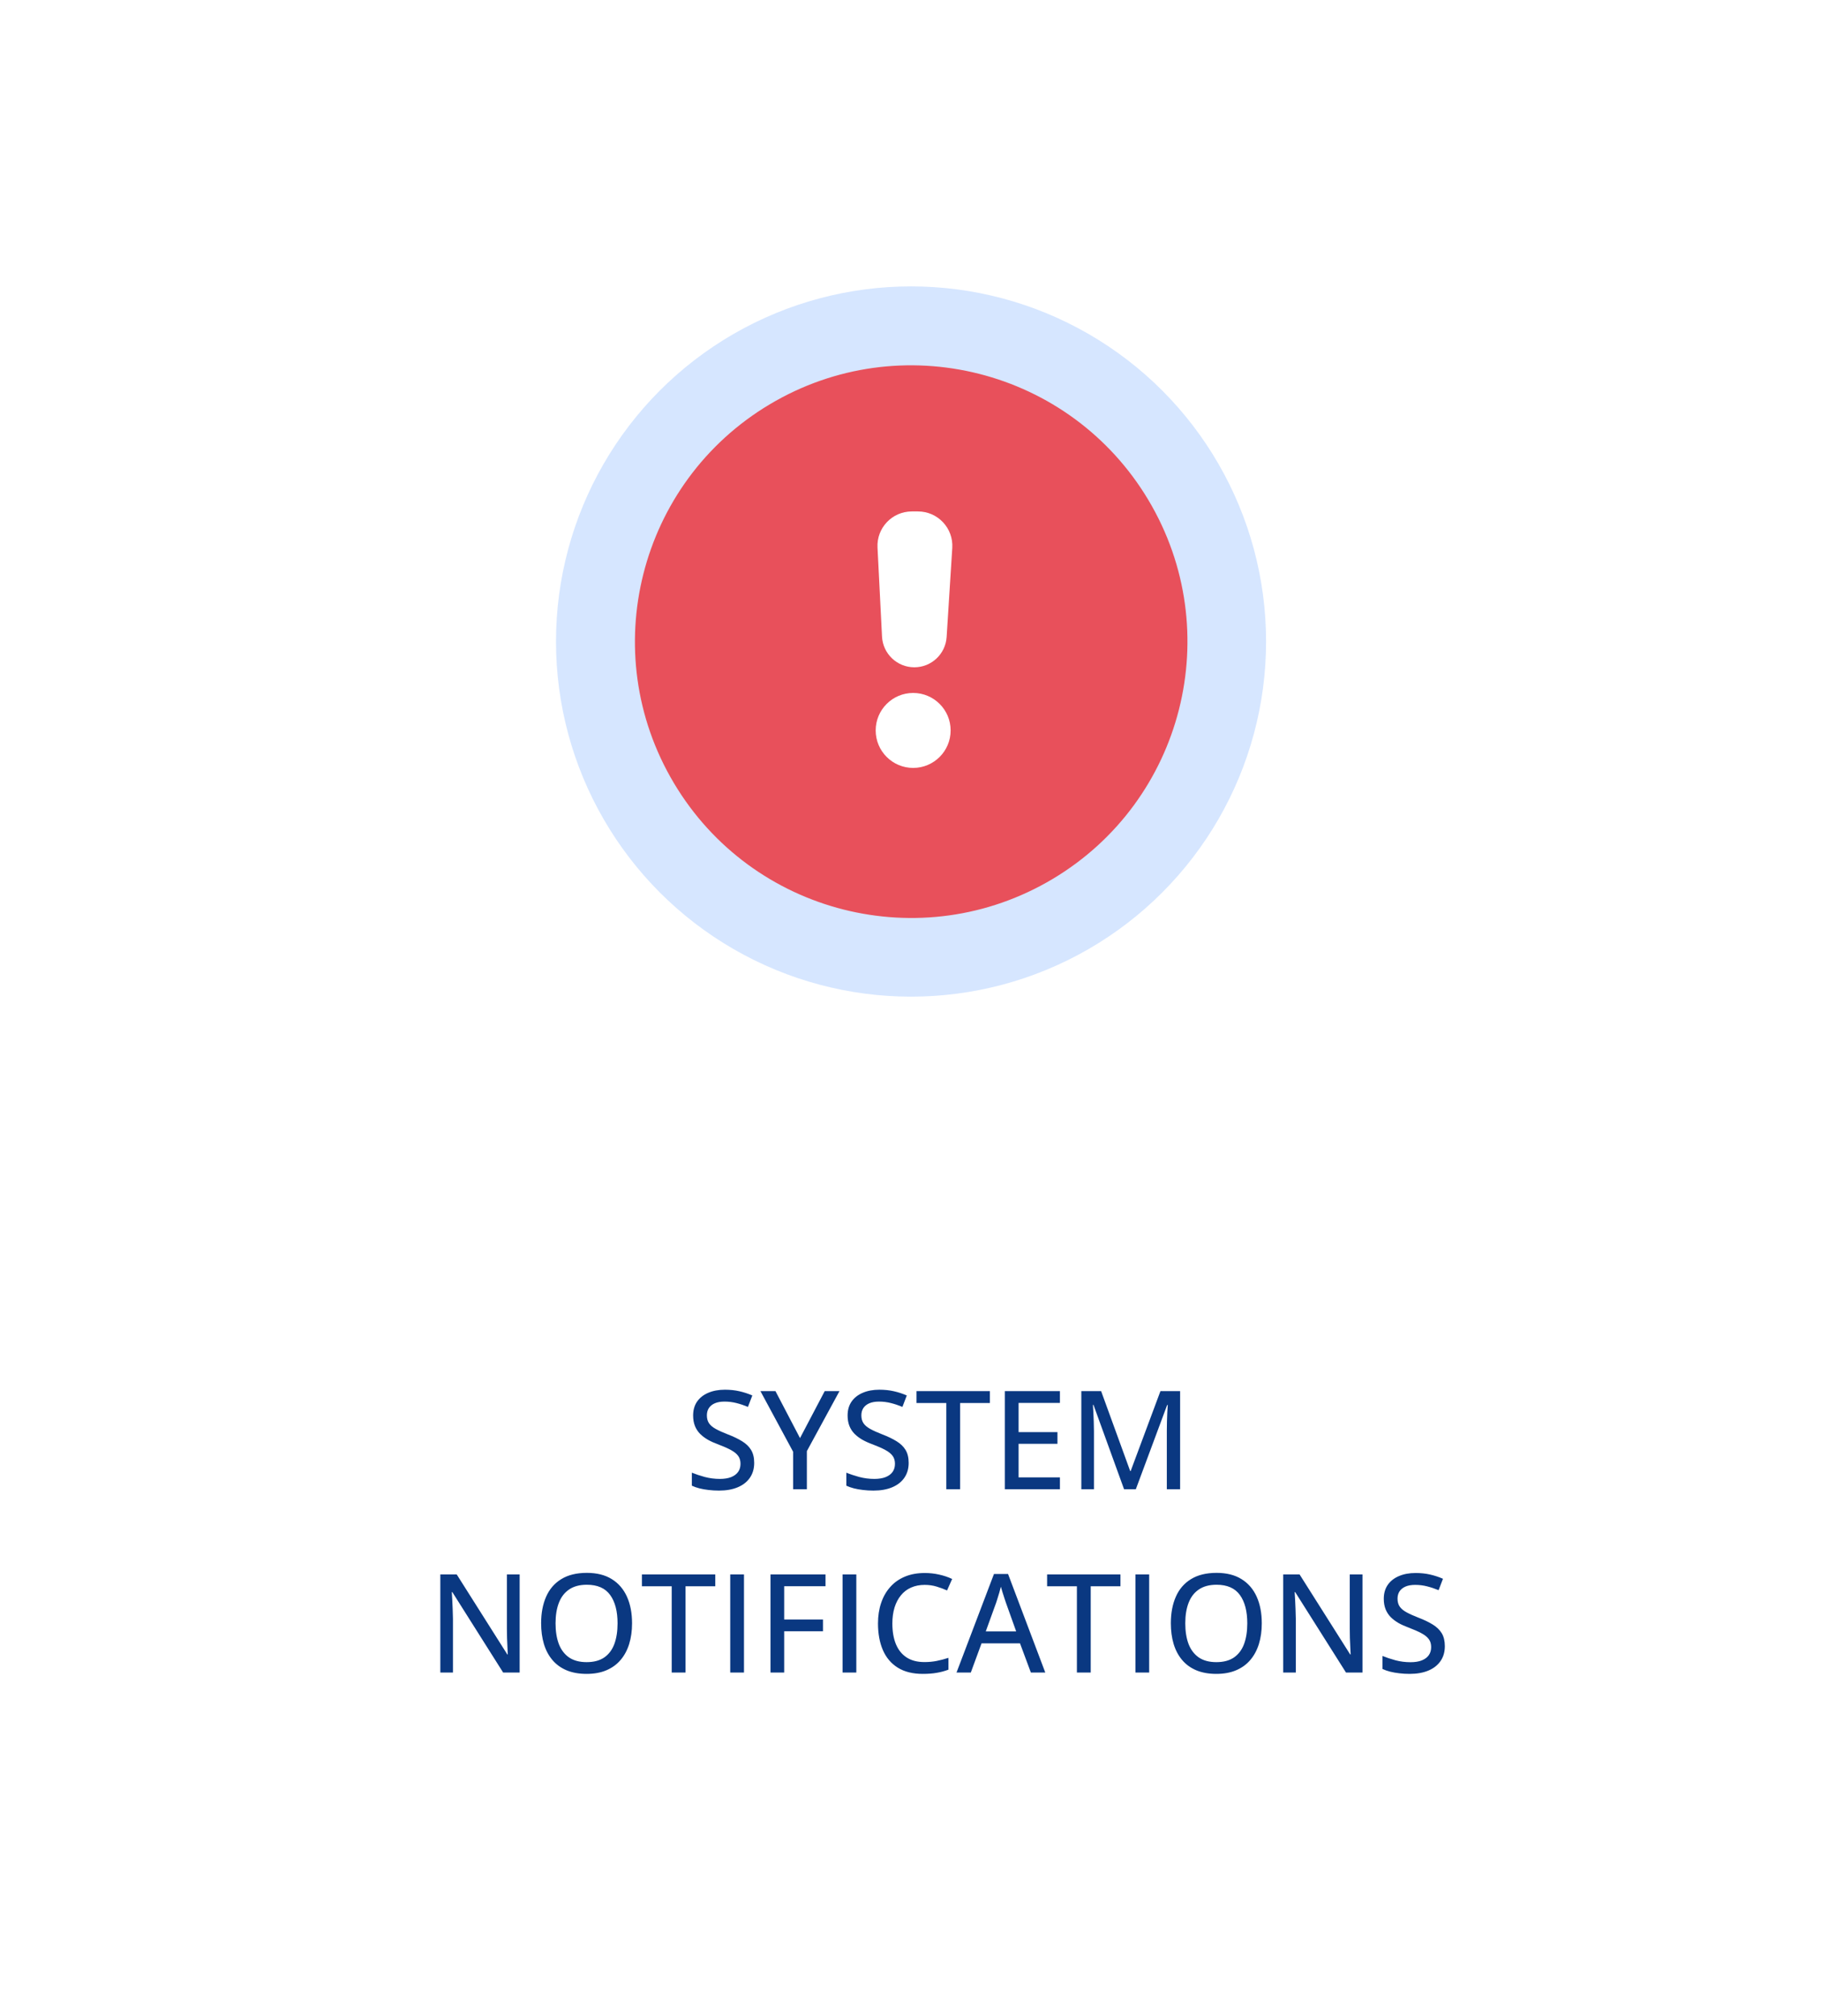 <svg width="159" height="176" viewBox="0 0 159 176" fill="none" xmlns="http://www.w3.org/2000/svg">
<g filter="url(#filter0_d_252_604)">
<rect x="4" width="151" height="168" rx="20" fill="white"/>
</g>
<path d="M65.852 127.697C65.852 128.205 65.725 128.641 65.471 129.004C65.221 129.363 64.867 129.639 64.41 129.83C63.953 130.021 63.41 130.117 62.781 130.117C62.465 130.117 62.162 130.1 61.873 130.064C61.588 130.033 61.322 129.986 61.076 129.924C60.83 129.861 60.607 129.783 60.408 129.689V128.553C60.732 128.686 61.107 128.811 61.533 128.928C61.959 129.041 62.398 129.098 62.852 129.098C63.246 129.098 63.576 129.045 63.842 128.939C64.111 128.83 64.314 128.678 64.451 128.482C64.588 128.287 64.656 128.053 64.656 127.779C64.656 127.506 64.59 127.277 64.457 127.094C64.324 126.906 64.113 126.734 63.824 126.578C63.539 126.422 63.164 126.256 62.699 126.08C62.375 125.963 62.08 125.83 61.815 125.682C61.549 125.529 61.318 125.355 61.123 125.16C60.932 124.965 60.783 124.736 60.678 124.475C60.572 124.209 60.52 123.904 60.52 123.561C60.52 123.088 60.635 122.684 60.865 122.348C61.1 122.012 61.426 121.756 61.844 121.58C62.262 121.4 62.746 121.311 63.297 121.311C63.75 121.311 64.172 121.355 64.562 121.445C64.957 121.535 65.332 121.658 65.688 121.814L65.307 122.811C64.975 122.674 64.641 122.562 64.305 122.477C63.969 122.391 63.621 122.348 63.262 122.348C62.93 122.348 62.648 122.396 62.418 122.494C62.191 122.592 62.018 122.73 61.897 122.91C61.779 123.09 61.721 123.303 61.721 123.549C61.721 123.826 61.783 124.057 61.908 124.24C62.033 124.424 62.23 124.59 62.5 124.738C62.77 124.887 63.121 125.045 63.555 125.213C64.043 125.4 64.457 125.6 64.797 125.811C65.141 126.021 65.402 126.275 65.582 126.572C65.762 126.869 65.852 127.244 65.852 127.697ZM69.853 125.535L72.01 121.434H73.299L70.451 126.672V130H69.25V126.725L66.397 121.434H67.709L69.853 125.535ZM79.34 127.697C79.34 128.205 79.213 128.641 78.959 129.004C78.709 129.363 78.356 129.639 77.898 129.83C77.441 130.021 76.898 130.117 76.269 130.117C75.953 130.117 75.65 130.1 75.361 130.064C75.076 130.033 74.811 129.986 74.564 129.924C74.318 129.861 74.096 129.783 73.897 129.689V128.553C74.221 128.686 74.596 128.811 75.022 128.928C75.447 129.041 75.887 129.098 76.34 129.098C76.734 129.098 77.064 129.045 77.33 128.939C77.6 128.83 77.803 128.678 77.939 128.482C78.076 128.287 78.144 128.053 78.144 127.779C78.144 127.506 78.078 127.277 77.945 127.094C77.812 126.906 77.602 126.734 77.312 126.578C77.027 126.422 76.652 126.256 76.188 126.08C75.863 125.963 75.568 125.83 75.303 125.682C75.037 125.529 74.807 125.355 74.611 125.16C74.42 124.965 74.272 124.736 74.166 124.475C74.061 124.209 74.008 123.904 74.008 123.561C74.008 123.088 74.123 122.684 74.353 122.348C74.588 122.012 74.914 121.756 75.332 121.58C75.75 121.4 76.234 121.311 76.785 121.311C77.238 121.311 77.66 121.355 78.051 121.445C78.445 121.535 78.82 121.658 79.176 121.814L78.795 122.811C78.463 122.674 78.129 122.562 77.793 122.477C77.457 122.391 77.109 122.348 76.75 122.348C76.418 122.348 76.137 122.396 75.906 122.494C75.68 122.592 75.506 122.73 75.385 122.91C75.268 123.09 75.209 123.303 75.209 123.549C75.209 123.826 75.272 124.057 75.397 124.24C75.522 124.424 75.719 124.59 75.988 124.738C76.258 124.887 76.609 125.045 77.043 125.213C77.531 125.4 77.945 125.6 78.285 125.811C78.629 126.021 78.891 126.275 79.07 126.572C79.25 126.869 79.34 127.244 79.34 127.697ZM83.834 130H82.627V122.471H80.025V121.434H86.43V122.471H83.834V130ZM92.547 130H87.736V121.434H92.547V122.465H88.938V125.014H92.33V126.033H88.938V128.963H92.547V130ZM98.148 130L95.477 122.635H95.43C95.441 122.795 95.453 123.002 95.465 123.256C95.481 123.506 95.492 123.779 95.5 124.076C95.512 124.369 95.518 124.658 95.518 124.943V130H94.416V121.434H96.144L98.682 128.412H98.723L101.324 121.434H103.041V130H101.881V124.873C101.881 124.615 101.885 124.348 101.893 124.07C101.9 123.789 101.91 123.523 101.922 123.273C101.938 123.02 101.951 122.811 101.963 122.646H101.91L99.174 130H98.148ZM45.373 146H43.932L39.496 138.98H39.449C39.461 139.191 39.475 139.424 39.49 139.678C39.506 139.928 39.518 140.191 39.525 140.469C39.537 140.742 39.545 141.02 39.549 141.301V146H38.447V137.434H39.877L44.295 144.418H44.336C44.328 144.246 44.318 144.033 44.307 143.779C44.295 143.525 44.283 143.258 44.272 142.977C44.264 142.691 44.26 142.422 44.26 142.168V137.434H45.373V146ZM55.188 141.705C55.188 142.365 55.103 142.967 54.935 143.51C54.768 144.049 54.518 144.514 54.185 144.904C53.857 145.291 53.445 145.59 52.949 145.801C52.457 146.012 51.881 146.117 51.221 146.117C50.549 146.117 49.963 146.012 49.463 145.801C48.967 145.59 48.555 145.289 48.227 144.898C47.898 144.508 47.652 144.041 47.488 143.498C47.328 142.955 47.248 142.354 47.248 141.693C47.248 140.814 47.393 140.045 47.682 139.385C47.971 138.725 48.41 138.213 49 137.85C49.594 137.482 50.34 137.299 51.238 137.299C52.105 137.299 52.832 137.48 53.418 137.844C54.004 138.207 54.445 138.719 54.742 139.379C55.039 140.035 55.188 140.811 55.188 141.705ZM48.508 141.705C48.508 142.4 48.603 143.002 48.795 143.51C48.99 144.014 49.287 144.404 49.685 144.682C50.088 144.955 50.6 145.092 51.221 145.092C51.85 145.092 52.363 144.955 52.762 144.682C53.16 144.404 53.453 144.014 53.641 143.51C53.828 143.002 53.922 142.4 53.922 141.705C53.922 140.65 53.707 139.826 53.277 139.232C52.848 138.635 52.168 138.336 51.238 138.336C50.613 138.336 50.1 138.473 49.697 138.746C49.295 139.016 48.996 139.402 48.801 139.906C48.605 140.406 48.508 141.006 48.508 141.705ZM59.857 146H58.65V138.471H56.049V137.434H62.453V138.471H59.857V146ZM63.76 146V137.434H64.961V146H63.76ZM68.471 146H67.275V137.434H72.08V138.465H68.471V141.371H71.857V142.396H68.471V146ZM73.568 146V137.434H74.769V146H73.568ZM80.74 138.348C80.299 138.348 79.902 138.426 79.551 138.582C79.203 138.734 78.908 138.959 78.666 139.256C78.424 139.549 78.238 139.902 78.109 140.316C77.981 140.73 77.916 141.197 77.916 141.717C77.916 142.408 78.018 143.006 78.221 143.51C78.428 144.014 78.738 144.402 79.152 144.676C79.566 144.949 80.088 145.086 80.717 145.086C81.092 145.086 81.449 145.053 81.789 144.986C82.133 144.916 82.475 144.826 82.814 144.717V145.748C82.486 145.873 82.147 145.965 81.795 146.023C81.447 146.086 81.039 146.117 80.57 146.117C79.695 146.117 78.967 145.936 78.385 145.572C77.807 145.209 77.375 144.699 77.09 144.043C76.805 143.383 76.662 142.605 76.662 141.711C76.662 141.062 76.752 140.471 76.932 139.936C77.111 139.396 77.375 138.932 77.723 138.541C78.07 138.146 78.496 137.844 79 137.633C79.508 137.418 80.092 137.311 80.752 137.311C81.182 137.311 81.6 137.357 82.006 137.451C82.416 137.541 82.793 137.668 83.137 137.832L82.691 138.834C82.406 138.705 82.1 138.592 81.772 138.494C81.447 138.396 81.103 138.348 80.74 138.348ZM90.01 146L89.061 143.451H85.703L84.766 146H83.518L86.787 137.398H88.018L91.269 146H90.01ZM88.727 142.408L87.824 139.883C87.797 139.797 87.754 139.668 87.695 139.496C87.641 139.324 87.584 139.146 87.525 138.963C87.471 138.779 87.426 138.627 87.391 138.506C87.352 138.666 87.307 138.836 87.256 139.016C87.205 139.191 87.154 139.357 87.103 139.514C87.057 139.666 87.018 139.789 86.986 139.883L86.072 142.408H88.727ZM95.236 146H94.029V138.471H91.428V137.434H97.832V138.471H95.236V146ZM99.139 146V137.434H100.34V146H99.139ZM110.172 141.705C110.172 142.365 110.088 142.967 109.92 143.51C109.752 144.049 109.502 144.514 109.17 144.904C108.842 145.291 108.43 145.59 107.934 145.801C107.441 146.012 106.865 146.117 106.205 146.117C105.533 146.117 104.947 146.012 104.447 145.801C103.951 145.59 103.539 145.289 103.211 144.898C102.883 144.508 102.637 144.041 102.473 143.498C102.312 142.955 102.232 142.354 102.232 141.693C102.232 140.814 102.377 140.045 102.666 139.385C102.955 138.725 103.395 138.213 103.984 137.85C104.578 137.482 105.324 137.299 106.223 137.299C107.09 137.299 107.816 137.48 108.402 137.844C108.988 138.207 109.43 138.719 109.727 139.379C110.023 140.035 110.172 140.811 110.172 141.705ZM103.492 141.705C103.492 142.4 103.588 143.002 103.779 143.51C103.975 144.014 104.271 144.404 104.67 144.682C105.072 144.955 105.584 145.092 106.205 145.092C106.834 145.092 107.348 144.955 107.746 144.682C108.145 144.404 108.438 144.014 108.625 143.51C108.812 143.002 108.906 142.4 108.906 141.705C108.906 140.65 108.691 139.826 108.262 139.232C107.832 138.635 107.152 138.336 106.223 138.336C105.598 138.336 105.084 138.473 104.682 138.746C104.279 139.016 103.98 139.402 103.785 139.906C103.59 140.406 103.492 141.006 103.492 141.705ZM118.967 146H117.525L113.09 138.98H113.043C113.055 139.191 113.068 139.424 113.084 139.678C113.1 139.928 113.111 140.191 113.119 140.469C113.131 140.742 113.139 141.02 113.143 141.301V146H112.041V137.434H113.471L117.889 144.418H117.93C117.922 144.246 117.912 144.033 117.9 143.779C117.889 143.525 117.877 143.258 117.865 142.977C117.857 142.691 117.854 142.422 117.854 142.168V137.434H118.967V146ZM126.156 143.697C126.156 144.205 126.029 144.641 125.775 145.004C125.525 145.363 125.172 145.639 124.715 145.83C124.258 146.021 123.715 146.117 123.086 146.117C122.77 146.117 122.467 146.1 122.178 146.064C121.893 146.033 121.627 145.986 121.381 145.924C121.135 145.861 120.912 145.783 120.713 145.689V144.553C121.037 144.686 121.412 144.811 121.838 144.928C122.264 145.041 122.703 145.098 123.156 145.098C123.551 145.098 123.881 145.045 124.146 144.939C124.416 144.83 124.619 144.678 124.756 144.482C124.893 144.287 124.961 144.053 124.961 143.779C124.961 143.506 124.895 143.277 124.762 143.094C124.629 142.906 124.418 142.734 124.129 142.578C123.844 142.422 123.469 142.256 123.004 142.08C122.68 141.963 122.385 141.83 122.119 141.682C121.854 141.529 121.623 141.355 121.428 141.16C121.236 140.965 121.088 140.736 120.982 140.475C120.877 140.209 120.824 139.904 120.824 139.561C120.824 139.088 120.939 138.684 121.17 138.348C121.404 138.012 121.73 137.756 122.148 137.58C122.566 137.4 123.051 137.311 123.602 137.311C124.055 137.311 124.477 137.355 124.867 137.445C125.262 137.535 125.637 137.658 125.992 137.814L125.611 138.811C125.279 138.674 124.945 138.562 124.609 138.477C124.273 138.391 123.926 138.348 123.566 138.348C123.234 138.348 122.953 138.396 122.723 138.494C122.496 138.592 122.322 138.73 122.201 138.91C122.084 139.09 122.025 139.303 122.025 139.549C122.025 139.826 122.088 140.057 122.213 140.24C122.338 140.424 122.535 140.59 122.805 140.738C123.074 140.887 123.426 141.045 123.859 141.213C124.348 141.4 124.762 141.6 125.102 141.811C125.445 142.021 125.707 142.275 125.887 142.572C126.066 142.869 126.156 143.244 126.156 143.697Z" fill="#0A3881"/>
<circle cx="79.547" cy="56" r="31" fill="#D6E6FF"/>
<path d="M91.91 76.728C103.352 69.907 107.098 55.103 100.278 43.661C93.457 32.22 78.653 28.474 67.211 35.294C55.769 42.115 52.023 56.919 58.844 68.361C65.665 79.803 80.469 83.549 91.91 76.728Z" fill="#E8505B"/>
<circle cx="79.732" cy="63.761" r="3.272" fill="white"/>
<path d="M76.62 47.796C76.533 46.082 77.899 44.645 79.616 44.645H80.153C81.884 44.645 83.256 46.106 83.147 47.834L82.655 55.603C82.561 57.091 81.326 58.25 79.835 58.25C78.33 58.25 77.089 57.07 77.013 55.567L76.62 47.796Z" fill="white"/>
<defs>
<filter id="filter0_d_252_604" x="0" y="0" width="159" height="176" filterUnits="userSpaceOnUse" color-interpolation-filters="sRGB">
<feFlood flood-opacity="0" result="BackgroundImageFix"/>
<feColorMatrix in="SourceAlpha" type="matrix" values="0 0 0 0 0 0 0 0 0 0 0 0 0 0 0 0 0 0 127 0" result="hardAlpha"/>
<feOffset dy="4"/>
<feGaussianBlur stdDeviation="2"/>
<feComposite in2="hardAlpha" operator="out"/>
<feColorMatrix type="matrix" values="0 0 0 0 0 0 0 0 0 0 0 0 0 0 0 0 0 0 0.25 0"/>
<feBlend mode="normal" in2="BackgroundImageFix" result="effect1_dropShadow_252_604"/>
<feBlend mode="normal" in="SourceGraphic" in2="effect1_dropShadow_252_604" result="shape"/>
</filter>
</defs>
</svg>
